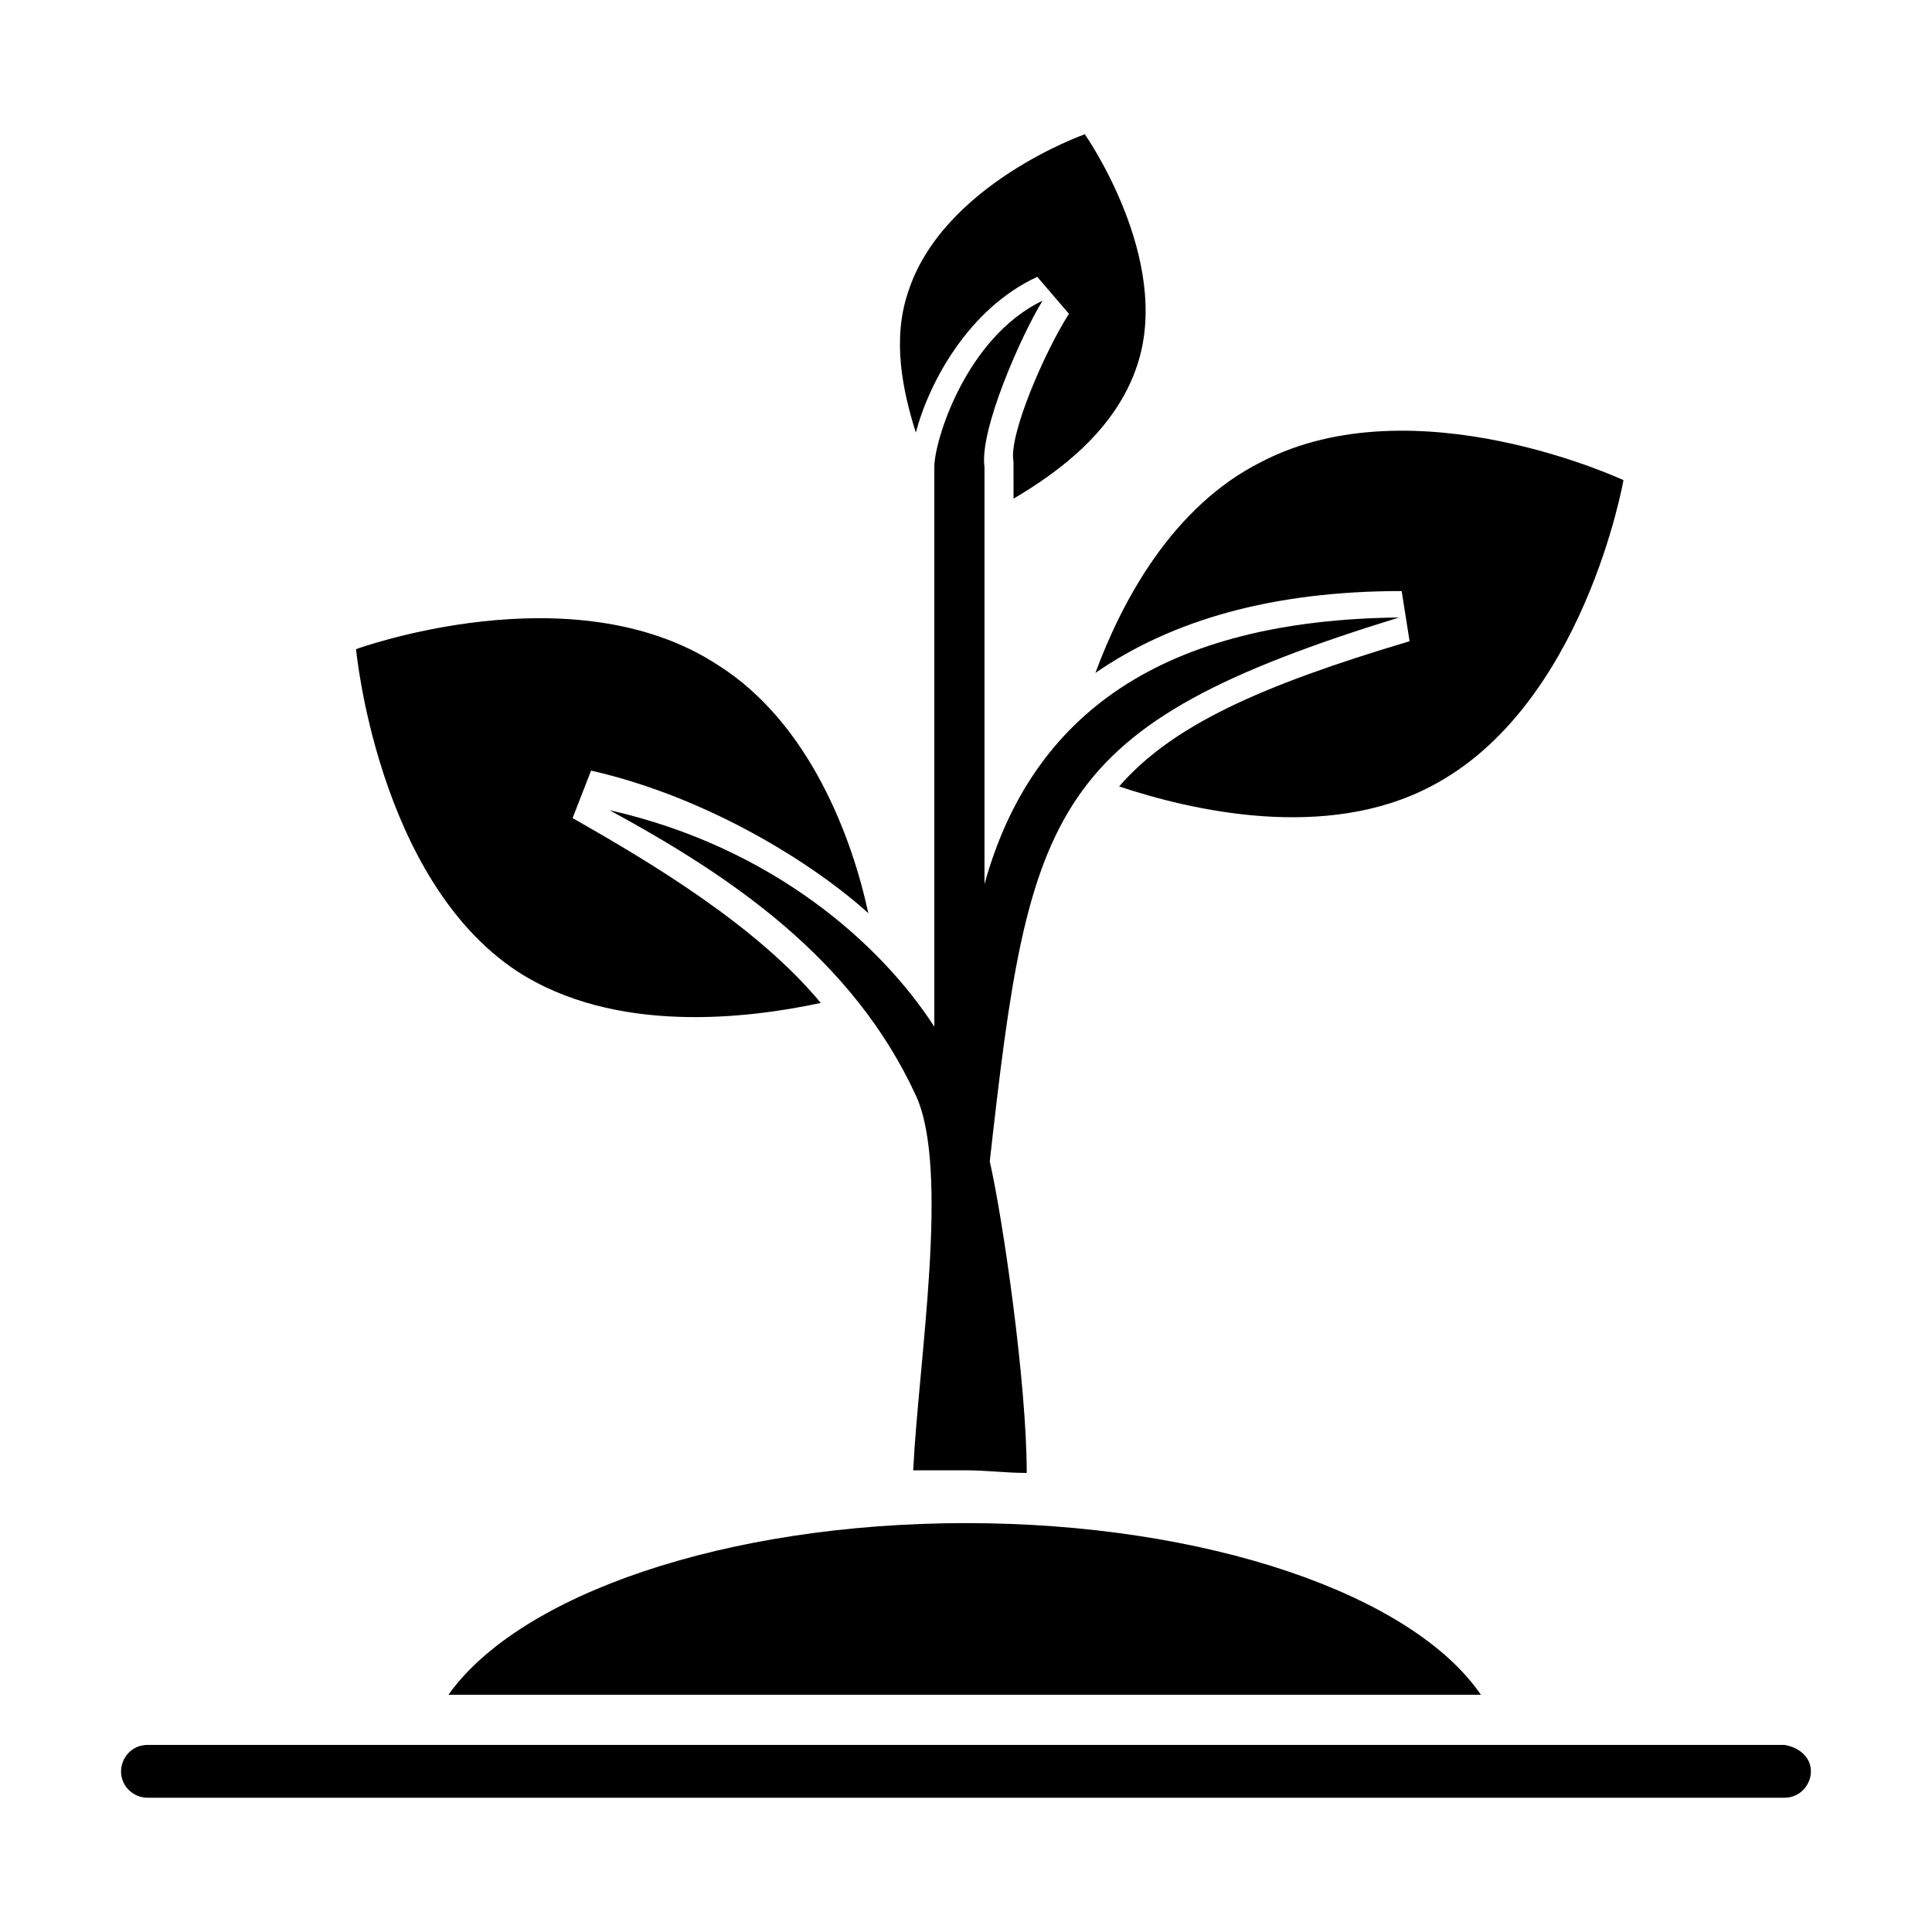 <?xml version="1.0" encoding="UTF-8"?>
<!-- Uploaded to: ICON Repo, www.iconrepo.com, Generator: ICON Repo Mixer Tools -->
<svg fill="#000000" width="800px" height="800px" version="1.1" viewBox="144 144 512 512" xmlns="http://www.w3.org/2000/svg">
 <g>
  <path d="m386.7 258.65c-3.5-11.195-6.297-24.492-2.098-37.086 9.098-28.688 46.883-41.984 46.883-41.984s23.09 32.887 13.996 60.879c-5.598 17.492-20.992 28.688-32.887 35.688l-0.004-9.102v-0.699c-1.398-6.996 8.398-29.391 14.695-39.184l-8.398-9.797c-18.191 8.398-28.688 27.988-32.188 41.285z"/>
  <path d="m238.36 316.03s57.379-20.992 95.863 4.199c24.492 15.395 35.688 46.184 39.887 65.773-14.695-13.297-42.684-30.789-73.473-37.785l-4.898 12.594c20.992 11.895 48.98 28.688 65.773 48.98-19.594 4.199-54.578 8.398-80.469-8.398-37.086-24.488-42.684-85.363-42.684-85.363z"/>
  <path d="m305.54 358.71c43.383 9.797 72.074 35.688 86.066 57.379v-148.34c0-6.996 8.398-34.285 28.688-44.082-5.598 9.098-16.793 34.285-15.395 44.082v110.56c12.594-45.484 47.582-69.973 109.86-70.672-93.062 28.688-97.961 50.379-108.46 144.14 3.5 15.395 9.797 58.777 9.797 82.57-5.598 0-10.496-0.699-16.094-0.699h-13.996c1.398-28.688 9.797-79.77 0.699-99.363-16.793-36.387-48.98-58.078-81.168-75.57z"/>
  <path d="m400 547.64c63.676 0 118.25 18.895 136.45 45.484l-273.6-0.004c18.891-26.59 73.473-45.48 137.15-45.48z"/>
  <path d="m434.29 322.33c6.996-18.895 20.293-44.082 44.082-55.98 40.586-20.992 95.863 4.898 95.863 4.898s-10.496 60.176-51.082 81.168c-27.988 14.695-63.676 6.297-82.57 0 13.996-16.094 37.086-26.59 76.973-38.484l-2.098-13.297c-34.285 0.004-60.875 7.699-81.168 21.695z"/>
  <path d="m623.91 613.42c0 3.5-2.801 6.996-6.996 6.996h-433.84c-3.5 0-6.996-2.801-6.996-6.996 0-3.5 2.801-6.996 6.996-6.996h433.84c4.195 0.699 6.996 3.496 6.996 6.996z"/>
 </g>
</svg>
